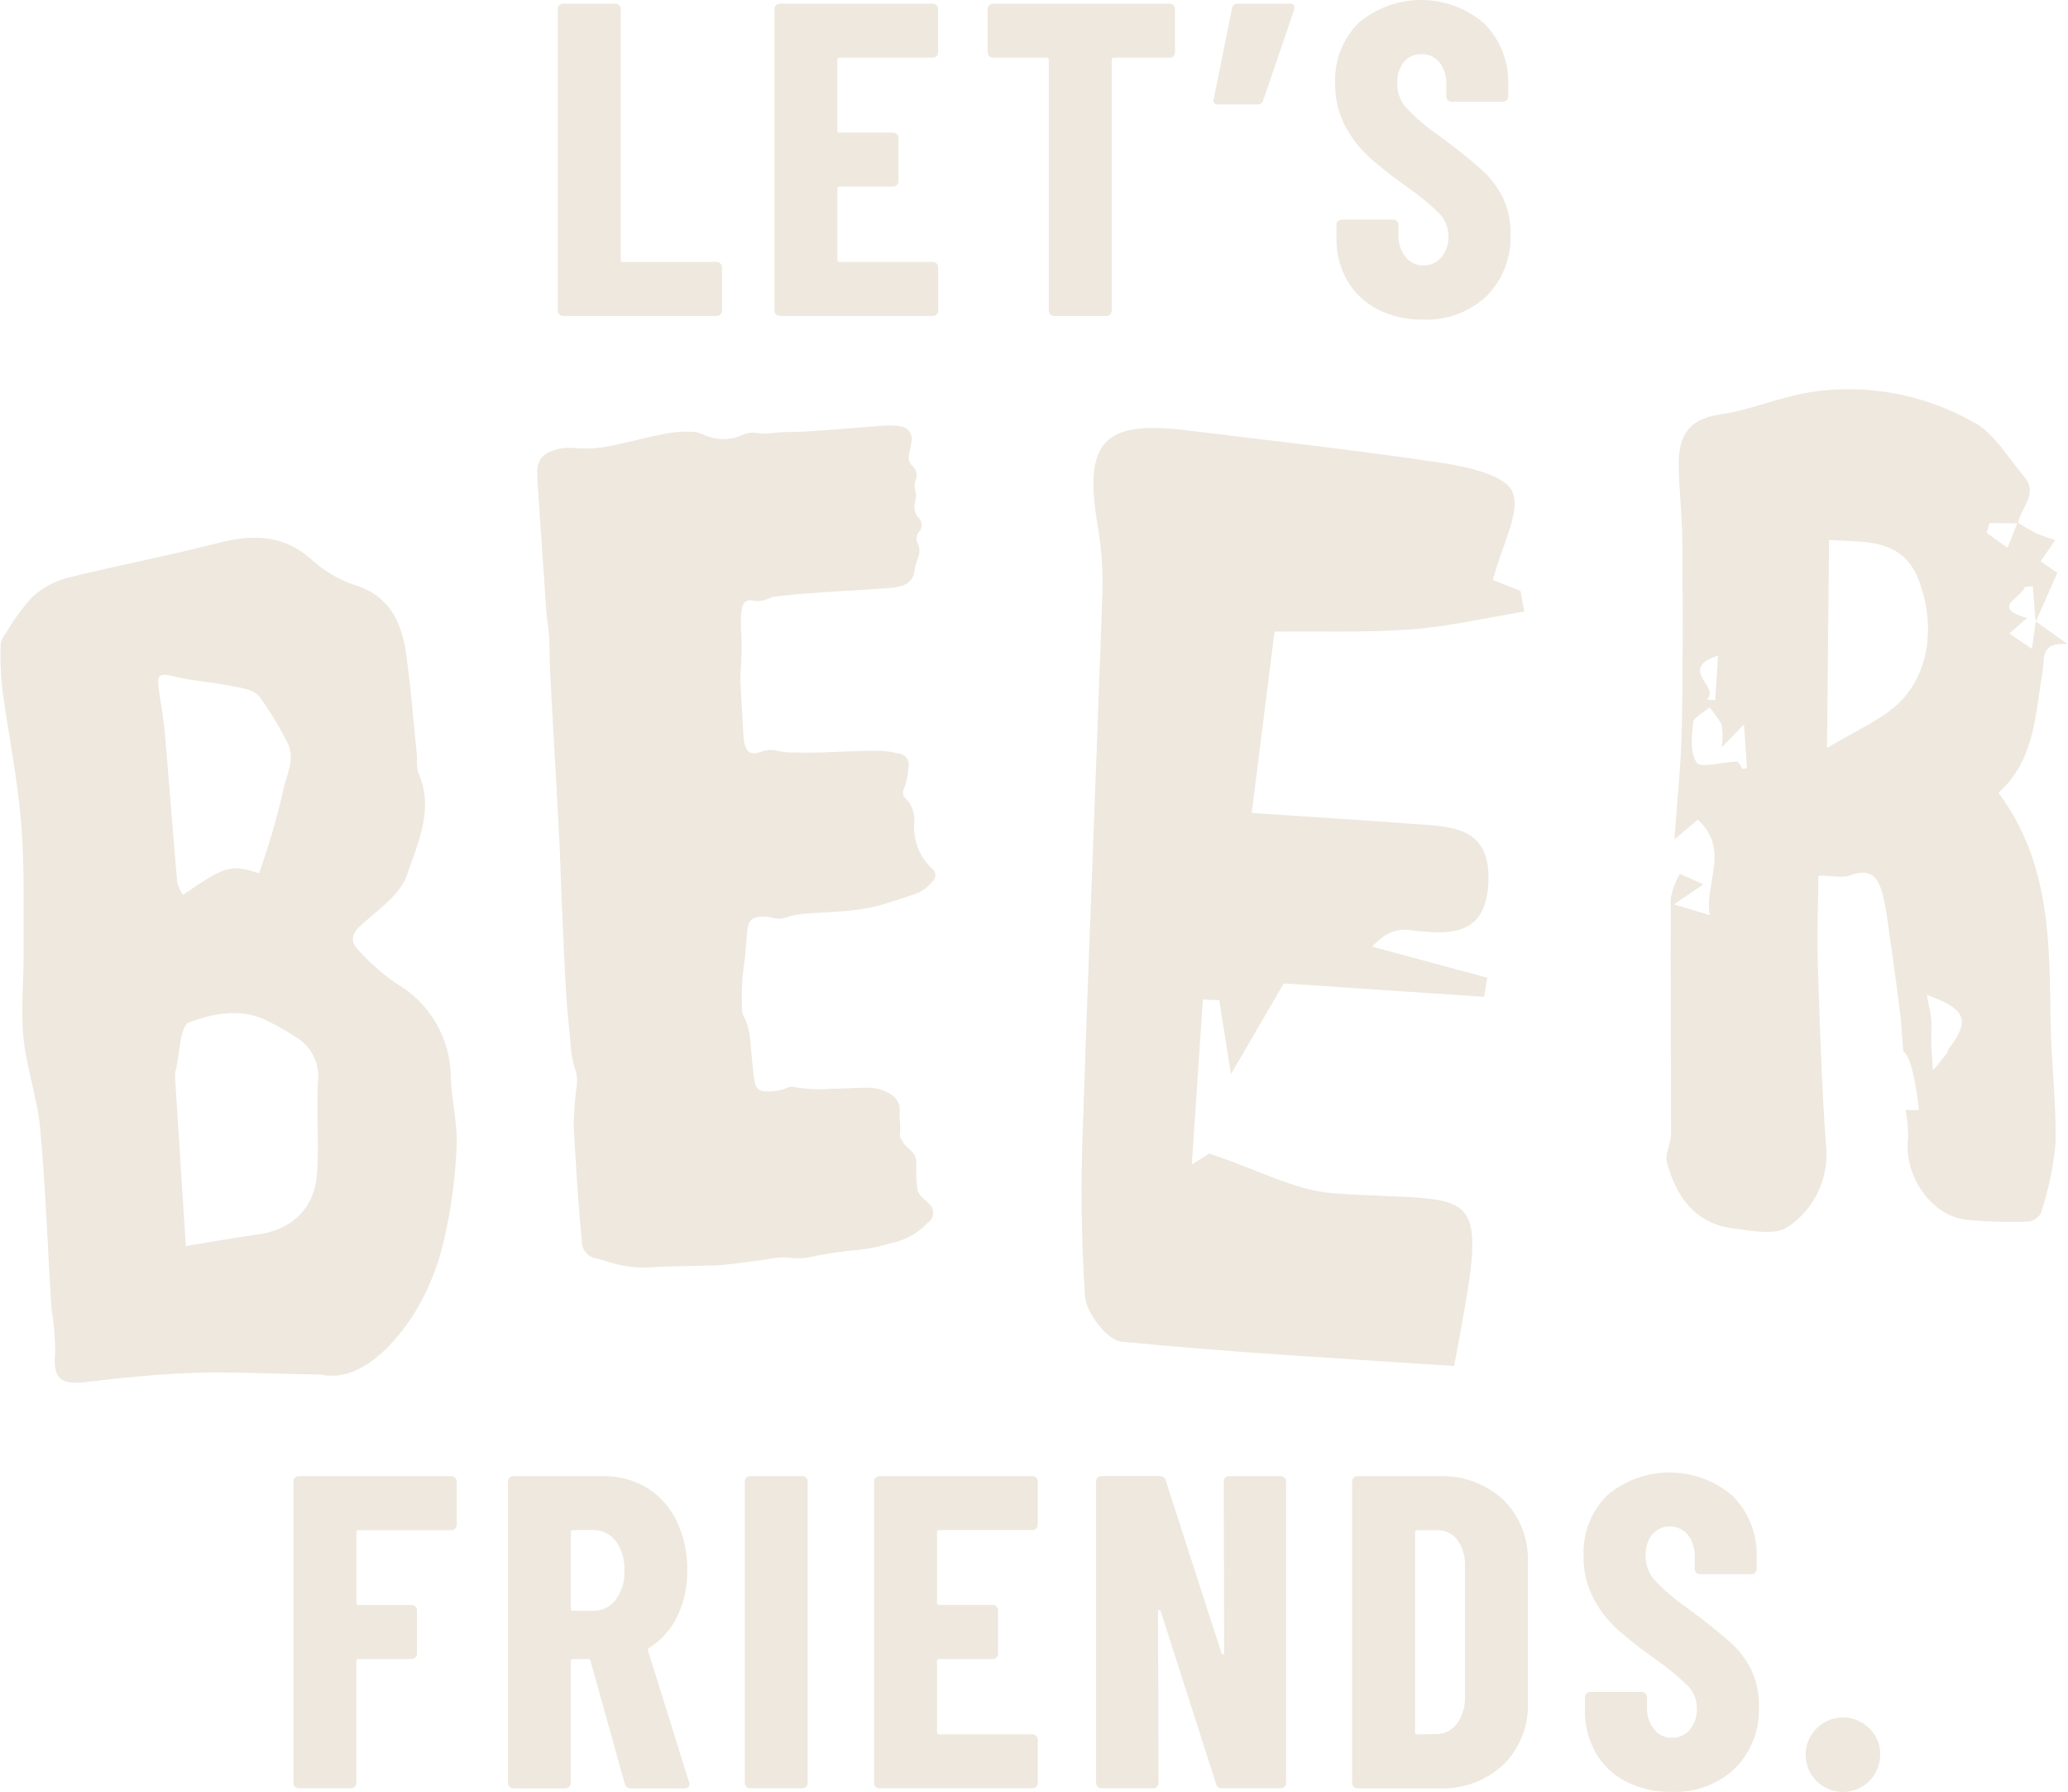 <?xml version="1.0" encoding="UTF-8"?> <svg xmlns="http://www.w3.org/2000/svg" width="494" height="428" viewBox="0 0 494 428" fill="none"><path d="M427.098 293.01C433.428 288.782 436.918 281.432 436.218 273.861C435.112 259.199 434.706 244.487 434.227 229.787C434.005 223.064 434.313 216.316 434.386 209.126C437.963 209.163 440.163 209.741 441.884 209.101C447.538 206.951 449 210.318 449.971 214.645C450.315 216.206 450.622 217.779 450.831 219.352C451.839 226.542 452.859 233.72 453.769 240.922C454.174 243.983 454.322 247.08 454.654 251.087C456.178 252.111 457.436 256.798 458.427 265.147L455.195 265.11C455.649 267.347 455.858 269.621 455.809 271.895C454.703 280.683 461.266 290.356 469.624 291.314C474.528 291.781 479.444 291.929 484.361 291.769C485.663 291.671 486.831 290.946 487.507 289.815C489.314 284.37 490.494 278.741 491.022 273.026C491.243 263.414 489.977 253.791 489.842 244.155C489.56 225.141 489.867 206.066 477.379 189.338C486.094 181.583 486.143 170.717 487.9 160.553C488.478 157.136 487.224 153.375 493.886 153.83C490.555 151.47 488.429 149.958 486.303 148.434C487.937 144.735 489.596 141.011 491.452 136.832L487.458 134.054C488.92 131.952 489.941 130.465 490.973 128.99C489.437 128.548 487.925 128.007 486.45 127.393C484.951 126.631 483.5 125.795 482.087 124.885C482.714 121.198 487.089 117.941 483.488 113.787C479.653 109.35 476.482 103.561 471.627 100.943C459.779 94.183 446.013 91.614 432.531 93.642C425.119 94.859 418.003 97.981 410.579 99.05C402.984 100.156 400.931 104.655 401.017 111.095C401.079 117.118 401.828 123.152 401.865 129.175C401.988 144.169 402.049 159.152 401.742 174.134C401.57 182.652 400.636 191.157 399.997 200.461C402.406 198.421 404.127 196.995 405.589 195.754C413.345 202.932 407.126 210.933 408.416 218.565C405.86 217.803 403.807 217.189 399.849 215.997C402.873 213.956 404.643 212.752 406.929 211.203C404.889 210.306 403.082 209.519 401.287 208.72C400.23 210.527 399.493 212.494 399.112 214.559C399.026 233.363 399.186 252.168 399.173 270.985C399.161 273.198 397.674 275.644 398.202 277.635C400.39 285.894 405.012 292.31 414.205 293.428C418.507 293.957 424.148 295.112 427.061 293.023M483.635 140.175C484.287 140.114 484.926 140.064 485.577 139.991C485.823 142.854 486.069 145.718 486.278 148.57C485.983 150.696 485.688 152.822 485.393 154.985C483.709 153.855 482.148 152.785 479.973 151.323C481.337 150.118 482.652 148.975 484.189 147.623C475.241 145.042 483.132 142.707 483.648 140.163M475.241 124.91L481.878 124.996C481.104 126.95 480.329 128.892 479.567 130.846C477.908 129.654 476.236 128.462 474.565 127.27C474.811 126.495 475.02 125.709 475.241 124.922M465.543 250.46C465.298 250.755 465.335 251.246 465.101 251.541C463.995 252.955 462.852 254.319 461.733 255.683C461.598 253.533 461.401 251.369 461.328 249.218C461.279 247.289 461.475 245.31 461.328 243.393C461.193 241.746 460.738 240.099 460.258 237.604C469.808 241.021 470.656 243.737 465.543 250.46ZM436.931 128.954C445.534 129.58 454.519 128.339 458.439 138.798C462.643 150.057 460.566 162.323 452.306 169.071C448.054 172.537 442.842 174.835 436.427 178.645C436.611 160.86 436.771 145.251 436.931 128.941M410.419 156.559C410.149 160.627 409.928 163.945 409.719 167.252L407.74 167.067C411.034 164.044 400.587 159.766 410.419 156.559ZM416.282 183.697C415.631 182.664 414.992 181.656 415.115 181.853C411.034 182.099 406.191 183.475 405.307 182.172C403.709 179.825 404.053 175.806 404.458 172.598C404.618 171.258 406.99 170.164 408.342 168.972C409.485 170.214 410.456 171.59 411.268 173.077C411.55 174.859 411.562 176.666 411.304 178.461C413.529 176.175 414.598 175.068 416.589 173.016C416.872 177.158 417.093 180.304 417.327 183.438C416.983 183.524 416.651 183.61 416.294 183.697" fill="#EEE8DE"></path><path d="M318.46 284.997C309.365 284.333 300.577 279.405 288.889 275.521C290.462 274.525 287.942 276.111 284.697 278.139C285.668 263.758 286.504 251.234 287.34 238.722C288.643 238.771 289.946 238.845 291.248 238.894C292.047 243.933 292.846 248.96 294.051 256.544C298.844 248.297 302.359 242.25 306.661 234.875C322.147 235.908 338.322 237.001 354.509 238.083C354.767 236.571 355.025 235.047 355.283 233.523L327.801 226.1C331.341 222.228 334.143 221.835 336.872 222.154C346.311 223.297 355.05 223.715 355.554 210.54C356.07 197.007 346.102 197.45 337.154 196.762C324.765 195.815 312.364 195.078 299.004 194.168C300.946 178.854 302.617 165.482 304.461 150.856C315.941 150.708 326.646 151.126 337.228 150.315C346.249 149.614 355.16 147.525 364.108 146.062C363.813 144.415 363.493 142.768 363.198 141.121C360.519 140.077 357.827 139.02 356.611 138.54C358.921 129.728 363.235 122.439 361.33 117.56C359.831 113.652 350.932 111.562 345.008 110.653C324.507 107.555 303.883 105.306 283.296 102.762C263.521 100.328 258.801 105.589 262.218 125.61C263.139 130.871 263.521 136.217 263.348 141.564C261.898 183.438 260.116 225.276 258.752 267.151C258.125 281.297 258.272 295.469 259.182 309.603C259.477 313.561 264.491 320.087 267.835 320.431C294.395 323.061 321.09 324.487 347.356 326.257C355.971 280.523 354.374 287.566 318.472 284.997" fill="#EEE8DE"></path><path d="M94.695 234.912C91.389 232.638 88.365 229.983 85.673 227.021C83.51 224.821 83.99 222.916 86.497 220.716C90.491 217.189 95.629 213.612 97.202 209.003C99.857 201.285 103.827 193.074 99.845 184.348C99.599 183.205 99.525 182.025 99.623 180.845C98.812 172.819 98.198 164.769 97.104 156.78C96.096 149.43 93.687 142.916 85.661 140.04C81.814 138.86 78.25 136.918 75.165 134.325C68.245 127.688 60.674 127.454 51.997 129.716C40.136 132.776 28.067 135.025 16.169 138C13.023 138.835 10.134 140.396 7.713 142.584C5.329 145.202 3.239 148.078 1.47 151.138C0.794 151.9 0.351 152.834 0.167 153.842C0.032 157.37 0.167 160.909 0.523 164.425C1.949 175.056 4.149 185.626 5.034 196.295C5.894 206.582 5.575 216.968 5.648 227.304C5.698 234.199 4.936 241.143 5.612 247.94C6.349 255.204 8.955 262.296 9.606 269.56C10.909 283.817 11.4 298.16 12.285 312.454C12.863 315.908 13.17 319.399 13.207 322.889C12.58 329.084 14.277 330.841 20.397 330.104C28.902 329.084 37.445 328.199 46.011 327.904C55.033 327.609 64.091 328.1 76.689 328.309C84.961 330.018 92.544 323.233 98.37 314.642C101.897 309.136 104.454 303.077 105.929 296.71C107.711 289.249 108.755 281.629 109.075 273.96C109.37 268.49 107.883 262.947 107.686 257.429C107.686 248.137 102.721 239.546 94.683 234.9M37.838 163.859C37.518 161.413 38.157 160.688 40.96 161.426C45.409 162.593 50.092 162.815 54.615 163.712C57.134 164.203 60.305 164.548 61.829 166.207C64.214 169.439 66.328 172.856 68.171 176.433C71.097 180.943 68.221 185.27 67.495 189.436C65.996 195.926 64.115 202.317 61.866 208.573C55.033 206.41 54.025 206.705 43.713 213.711C43.086 212.801 42.607 211.805 42.324 210.736C41.279 198.765 40.394 186.769 39.35 174.798C39.03 171.135 38.28 167.51 37.826 163.847M75.73 280.388C75.116 288.807 69.487 293.871 61.215 294.915C55.635 295.628 50.129 296.685 44.389 297.619C43.516 284.001 42.656 270.715 41.82 257.404C41.783 256.9 41.82 256.396 41.918 255.905C42.938 251.8 42.975 244.954 45.2 244.155C51.05 242.028 57.909 240.578 64.251 244.019C66.795 245.249 69.241 246.674 71.576 248.272C74.747 250.607 76.418 254.467 75.951 258.375C75.546 265.676 76.271 273.075 75.73 280.363" fill="#EEE8DE"></path><path d="M195.221 299.881C198.441 299.254 201.686 298.799 204.955 298.529C207.671 298.246 210.351 297.693 212.956 296.882C216.263 296.218 219.274 294.534 221.572 292.064C222.912 291.241 223.33 289.483 222.494 288.143C222.297 287.836 222.052 287.566 221.757 287.344C221.326 286.902 220.859 286.521 220.392 286.128C219.618 285.464 219.151 284.517 219.077 283.51C218.881 281.629 218.819 279.736 218.856 277.844C218.942 276.787 218.549 275.742 217.787 275.017C217.148 274.476 216.545 273.886 216.017 273.235C215.525 272.534 214.861 271.625 214.96 270.899C215.242 269.043 214.775 267.237 214.923 265.418C215.07 263.648 214.112 261.964 212.514 261.19C210.818 260.194 208.888 259.715 206.922 259.789C204.181 259.813 201.465 260.034 198.736 260.034C195.737 260.292 192.726 260.157 189.764 259.629C189.223 259.506 188.658 259.555 188.154 259.789C186.703 260.391 185.155 260.698 183.594 260.686C181.443 260.772 180.472 260.096 180.177 257.908C179.771 254.774 179.501 251.615 179.206 248.444C179.095 246.551 178.616 244.695 177.817 242.987C177.51 242.52 177.313 242.004 177.239 241.451C177.19 239.128 177.153 236.793 177.289 234.47C177.424 232.319 177.793 230.168 178.026 228.017C178.235 225.977 178.321 223.912 178.567 221.884C178.837 219.77 179.698 219.094 181.935 218.922C182.93 218.885 183.938 219.008 184.897 219.291C185.868 219.512 186.888 219.45 187.822 219.118C189.088 218.701 190.403 218.406 191.73 218.27C194.385 218.012 197.077 217.951 199.756 217.73C203.087 217.594 206.405 217.14 209.65 216.365C212.698 215.505 215.697 214.497 218.708 213.489C220.294 212.912 221.671 211.891 222.691 210.552C223.539 209.888 223.686 208.659 223.01 207.811C222.875 207.639 222.703 207.491 222.519 207.368C219.618 204.591 218.106 200.67 218.377 196.676C218.659 194.439 217.873 192.202 216.263 190.616C215.636 190.075 215.501 189.166 215.918 188.453C216.558 186.855 216.914 185.147 216.963 183.414C217.406 182 216.607 180.501 215.206 180.071C215.206 180.071 215.206 180.071 215.193 180.071C215.021 180.022 214.837 179.985 214.665 179.96C212.833 179.518 210.965 179.296 209.073 179.284C204.685 179.321 200.272 179.604 195.885 179.739C193.598 179.8 191.325 179.776 189.051 179.727C187.994 179.727 186.937 179.604 185.917 179.37C184.589 178.989 183.164 179.051 181.861 179.542C179.329 180.489 178.124 179.641 177.743 176.973C177.707 176.703 177.645 176.42 177.62 176.15C177.362 171.762 177.08 167.362 176.883 162.962C176.809 161.413 176.969 159.852 177.031 158.304C177.08 156.755 177.166 155.194 177.153 153.646C177.129 151.863 176.957 150.081 176.957 148.299C176.957 147.193 177.067 146.087 177.301 145.005C177.461 143.936 178.456 143.211 179.526 143.371C179.526 143.371 179.612 143.383 179.648 143.395C181.013 143.715 182.438 143.543 183.68 142.904C184.245 142.658 184.835 142.51 185.45 142.449C187.65 142.191 189.862 141.945 192.087 141.773C195.258 141.527 198.429 141.355 201.6 141.146C205.324 140.9 209.073 140.691 212.784 140.421C213.78 140.335 214.763 140.126 215.71 139.806C217.184 139.352 218.254 138.061 218.413 136.512C218.573 135.468 218.844 134.447 219.212 133.464C219.765 132.284 219.765 130.92 219.212 129.752C218.733 128.892 218.844 127.835 219.483 127.098C220.417 126.127 220.38 124.578 219.409 123.656C218.524 122.673 218.217 121.321 218.573 120.067C218.856 118.986 218.868 117.855 218.586 116.773C218.426 116.073 218.475 115.335 218.721 114.659C219.237 113.504 218.942 112.152 217.983 111.316C217.172 110.591 216.853 109.46 217.172 108.416C217.406 107.494 217.578 106.572 217.688 105.626C218.143 104.065 217.234 102.43 215.673 101.975C215.537 101.938 215.402 101.902 215.267 101.889C214.947 101.779 214.628 101.717 214.296 101.705C213.239 101.631 212.182 101.619 211.125 101.668C205.852 102.061 200.592 102.479 195.307 102.885C194.016 102.983 192.738 103.057 191.46 103.106C189.174 103.204 186.875 103.131 184.626 103.426C183.373 103.622 182.094 103.622 180.828 103.413C179.685 103.217 178.505 103.364 177.436 103.844C174.572 105.183 171.266 105.22 168.378 103.942C167.53 103.536 166.608 103.266 165.674 103.155C163.13 102.995 160.561 103.204 158.078 103.77C154.416 104.446 150.827 105.478 147.189 106.203C144.165 106.965 141.031 107.26 137.921 107.088C135.697 106.756 133.423 107.027 131.358 107.899C129.478 108.625 128.261 110.468 128.347 112.484C128.335 113.43 128.347 114.377 128.408 115.311C128.912 122.808 129.428 130.318 129.957 137.827C130.141 140.544 130.277 143.272 130.498 146.001C130.658 147.943 131.039 149.848 131.161 151.79C131.334 154.715 131.297 157.677 131.432 160.614C131.629 164.842 131.887 169.083 132.108 173.311C132.599 182.099 133.116 190.874 133.57 199.65C133.792 203.878 133.89 208.118 134.062 212.334C134.431 220.63 134.763 228.926 135.23 237.21C135.476 241.426 136.016 245.63 136.336 249.845C136.459 251.787 136.828 253.705 137.454 255.548C137.86 256.826 137.958 258.178 137.737 259.494C137.417 261.853 137.245 264.238 137.086 266.622C137.024 267.839 137.024 269.068 137.098 270.285C137.43 275.73 137.762 281.162 138.143 286.595C138.388 289.864 138.671 293.133 139.003 296.39C138.929 298.504 140.49 300.336 142.592 300.594C143.661 300.889 144.743 301.159 145.787 301.516C149.094 302.548 152.56 302.941 156.013 302.659C159.356 302.474 162.687 302.413 166.03 302.327C168.255 302.253 170.492 302.314 172.704 302.106C176.133 301.774 179.538 301.257 182.967 300.827C184.639 300.434 186.371 300.274 188.092 300.36C190.477 300.692 192.91 300.52 195.233 299.869" fill="#EEE8DE"></path><path d="M107.809 352.559H71.379C70.679 352.559 70.101 353.124 70.101 353.825V425.836C70.101 426.537 70.642 427.102 71.342 427.115H83.842C84.543 427.115 85.12 426.549 85.12 425.849V396.757C85.084 396.498 85.255 396.265 85.514 396.228C85.563 396.228 85.6 396.228 85.649 396.228H98.321C99.021 396.228 99.599 395.675 99.611 394.987V384.613C99.611 384.269 99.476 383.95 99.242 383.716C98.997 383.47 98.677 383.335 98.333 383.335H85.661C85.415 383.372 85.169 383.2 85.133 382.954C85.133 382.905 85.133 382.856 85.133 382.807V365.981C85.096 365.722 85.268 365.489 85.526 365.452C85.575 365.452 85.612 365.452 85.661 365.452H107.821C108.522 365.452 109.1 364.899 109.1 364.198C109.1 364.198 109.1 364.186 109.1 364.174V353.837C109.1 353.137 108.522 352.571 107.821 352.571L107.809 352.559Z" fill="#EEE8DE"></path><path d="M154.784 394.212C154.711 394.102 154.711 393.954 154.784 393.844C154.87 393.721 154.981 393.635 155.104 393.573C157.98 391.754 160.278 389.173 161.765 386.113C163.412 382.659 164.236 378.861 164.162 375.039C164.236 370.995 163.388 366.988 161.667 363.326C160.118 360.056 157.66 357.291 154.588 355.386C151.441 353.481 147.828 352.51 144.153 352.571H122.619C121.919 352.571 121.341 353.137 121.341 353.837V425.849C121.341 426.549 121.894 427.115 122.595 427.127H135.082C135.783 427.127 136.36 426.562 136.373 425.861V396.757C136.336 396.498 136.52 396.265 136.778 396.228C136.815 396.228 136.864 396.228 136.901 396.228H140.515C140.736 396.228 140.908 396.376 141.056 396.658L149.253 426.058C149.413 426.734 150.052 427.188 150.753 427.127H163.535C164.31 427.127 164.703 426.783 164.703 426.058L164.592 425.64L154.784 394.212ZM147.066 382.118C145.8 383.802 143.784 384.773 141.682 384.724H136.901C136.643 384.761 136.41 384.589 136.373 384.331C136.373 384.281 136.373 384.232 136.373 384.183V365.968C136.336 365.71 136.52 365.477 136.778 365.44C136.827 365.44 136.864 365.44 136.914 365.44H141.695C143.809 365.391 145.812 366.362 147.078 368.045C148.553 370.098 149.29 372.593 149.155 375.125C149.29 377.62 148.553 380.09 147.078 382.106" fill="#EEE8DE"></path><path d="M191.644 352.559H179.194C178.85 352.559 178.53 352.694 178.284 352.928C178.038 353.161 177.903 353.493 177.915 353.825V425.836C177.915 426.181 178.038 426.512 178.284 426.746C178.518 426.992 178.85 427.127 179.194 427.115H191.657C192.357 427.115 192.922 426.574 192.935 425.873V353.825C192.935 353.124 192.357 352.547 191.657 352.547L191.644 352.559Z" fill="#EEE8DE"></path><path d="M246.621 352.559H210.08C209.736 352.559 209.417 352.694 209.171 352.928C208.925 353.161 208.802 353.493 208.802 353.825V425.836C208.802 426.525 209.343 427.102 210.031 427.115H246.621C246.965 427.115 247.284 426.992 247.53 426.746C247.776 426.512 247.911 426.181 247.899 425.836V415.5C247.899 415.156 247.764 414.836 247.518 414.603C247.284 414.357 246.953 414.222 246.608 414.222H224.35C224.092 414.259 223.858 414.074 223.821 413.828C223.821 413.779 223.821 413.742 223.821 413.693V396.757C223.785 396.498 223.981 396.253 224.239 396.228C224.276 396.228 224.313 396.228 224.35 396.228H237.132C237.833 396.228 238.398 395.687 238.411 394.987C238.411 394.987 238.411 394.987 238.411 394.974V384.601C238.411 383.9 237.833 383.323 237.132 383.323H224.35C224.092 383.36 223.858 383.188 223.821 382.929C223.821 382.88 223.821 382.831 223.821 382.794V365.968C223.785 365.71 223.969 365.477 224.227 365.44C224.276 365.44 224.313 365.44 224.362 365.44H246.621C247.321 365.44 247.899 364.887 247.899 364.186V353.825C247.899 353.481 247.776 353.161 247.53 352.928C247.297 352.682 246.965 352.547 246.621 352.559Z" fill="#EEE8DE"></path><path d="M305.96 352.559H293.608C292.908 352.559 292.342 353.112 292.33 353.8C292.33 353.8 292.33 353.8 292.33 353.813L292.428 394.741C292.453 394.913 292.33 395.085 292.158 395.11C291.986 395.146 291.851 395.048 291.789 394.839L278.466 353.616C278.331 352.965 277.741 352.51 277.077 352.547H263.127C262.783 352.547 262.464 352.67 262.218 352.915C261.972 353.149 261.837 353.481 261.837 353.813V425.824C261.837 426.525 262.39 427.102 263.09 427.102C263.09 427.102 263.103 427.102 263.115 427.102H275.467C276.168 427.102 276.733 426.562 276.745 425.861C276.745 425.849 276.745 425.836 276.745 425.824L276.635 384.921C276.635 384.699 276.721 384.589 276.905 384.552C277.089 384.515 277.2 384.601 277.274 384.822L290.486 426.045C290.609 426.697 291.199 427.152 291.863 427.115H305.936C306.636 427.115 307.202 426.574 307.214 425.873V353.825C307.214 353.124 306.636 352.547 305.936 352.547" fill="#EEE8DE"></path><path d="M343.558 352.571H324.274C323.573 352.571 323.008 353.112 322.995 353.813V425.861C322.995 426.205 323.131 426.525 323.364 426.771C323.598 427.016 323.93 427.152 324.274 427.139H343.558C349.285 427.41 354.89 425.382 359.118 421.486C363.1 417.528 365.239 412.071 364.968 406.466V373.232C365.226 367.628 363.1 362.17 359.118 358.213C354.89 354.329 349.285 352.301 343.558 352.571ZM349.949 405.52C349.986 407.732 349.31 409.895 348.032 411.702C346.938 413.202 345.205 414.111 343.337 414.148L338.543 414.259C338.285 414.295 338.052 414.123 338.015 413.865C338.015 413.816 338.015 413.779 338.015 413.73V365.993C337.978 365.735 338.162 365.501 338.42 365.464C338.457 365.464 338.506 365.464 338.543 365.464H343.238C345.156 365.403 346.987 366.276 348.142 367.812C349.445 369.68 350.072 371.929 349.949 374.203V405.52Z" fill="#EEE8DE"></path><path d="M413.074 392.037C410.837 390.021 407.519 387.366 403.119 384.097C400.218 382.131 397.539 379.832 395.13 377.276C393.802 375.703 393.077 373.687 393.102 371.622C392.991 369.766 393.557 367.935 394.7 366.46C395.732 365.231 397.256 364.543 398.866 364.592C400.525 364.543 402.123 365.28 403.18 366.558C404.336 368.07 404.925 369.938 404.827 371.831V374.707C404.827 375.408 405.405 375.985 406.105 375.985H418.359C419.06 375.985 419.638 375.408 419.638 374.707V372.138C419.871 366.62 417.806 361.261 413.935 357.328C405.356 349.892 392.635 349.806 383.945 357.119C380.098 360.941 378.046 366.202 378.291 371.61C378.218 375.125 379.017 378.603 380.639 381.737C382.077 384.49 383.994 386.985 386.28 389.087C389.034 391.508 391.91 393.782 394.909 395.896C397.858 397.912 400.636 400.173 403.217 402.656C404.618 404.131 405.38 406.098 405.343 408.138C405.429 409.957 404.815 411.751 403.647 413.14C402.59 414.381 401.017 415.094 399.382 415.057C397.723 415.082 396.162 414.332 395.13 413.029C393.938 411.518 393.323 409.625 393.421 407.708V405.372C393.421 404.672 392.856 404.094 392.143 404.094H379.889C379.189 404.094 378.611 404.672 378.611 405.372V408.457C378.537 412.009 379.422 415.525 381.167 418.634C382.864 421.584 385.383 423.968 388.407 425.517C391.774 427.201 395.511 428.049 399.272 427.963C404.852 428.209 410.297 426.217 414.402 422.42C418.335 418.474 420.424 413.054 420.154 407.499C420.24 404.463 419.601 401.452 418.298 398.711C416.983 396.167 415.213 393.893 413.074 392" fill="#EEE8DE"></path><path d="M446.788 413.079C443.469 409.465 437.84 409.219 434.214 412.55C430.601 415.869 430.355 421.498 433.686 425.124C437.004 428.737 442.634 428.983 446.259 425.652C448.078 423.981 449.123 421.621 449.135 419.15C449.221 416.889 448.373 414.689 446.788 413.079Z" fill="#EEE8DE"></path><path d="M171.18 62.559H148.811C148.553 62.596 148.319 62.424 148.282 62.166C148.282 62.117 148.282 62.08 148.282 62.03V2.162C148.282 1.818 148.16 1.499 147.914 1.253C147.68 1.007 147.348 0.872 147.004 0.884H134.541C133.841 0.884 133.275 1.425 133.263 2.125C133.263 2.125 133.263 2.15 133.263 2.162V74.186C133.263 74.874 133.804 75.452 134.492 75.464C134.505 75.464 134.529 75.464 134.541 75.464H171.192C171.893 75.464 172.458 74.923 172.471 74.223V63.849C172.471 63.505 172.348 63.186 172.102 62.952C171.868 62.706 171.537 62.571 171.192 62.571" fill="#EEE8DE"></path><path d="M186.298 75.452H222.838C223.539 75.452 224.104 74.911 224.116 74.211V63.849C224.116 63.149 223.551 62.571 222.838 62.571H200.567C200.309 62.608 200.076 62.436 200.039 62.178C200.039 62.129 200.039 62.08 200.039 62.03V45.094C200.002 44.836 200.174 44.602 200.432 44.565C200.481 44.565 200.518 44.565 200.567 44.565H213.337C214.038 44.565 214.616 44.012 214.628 43.324V32.95C214.628 32.238 214.05 31.672 213.337 31.672H200.555C200.297 31.709 200.063 31.537 200.027 31.279C200.027 31.23 200.027 31.181 200.027 31.131V14.306C199.99 14.047 200.162 13.814 200.42 13.777C200.469 13.777 200.506 13.777 200.555 13.777H222.814C223.514 13.777 224.092 13.212 224.092 12.499V2.162C224.092 1.474 223.551 0.896 222.863 0.884C222.85 0.884 222.838 0.884 222.826 0.884H186.273C185.929 0.884 185.609 1.007 185.364 1.253C185.118 1.486 184.983 1.818 184.995 2.162V74.174C184.995 74.874 185.548 75.44 186.236 75.452C186.236 75.452 186.236 75.452 186.249 75.452H186.273" fill="#EEE8DE"></path><path d="M237.218 13.777H250.001C250.259 13.74 250.492 13.925 250.529 14.183C250.529 14.232 250.529 14.269 250.529 14.318V74.186C250.529 74.887 251.07 75.452 251.771 75.464C251.783 75.464 251.795 75.464 251.807 75.464H264.27C264.971 75.464 265.536 74.923 265.548 74.223V14.306C265.512 14.047 265.696 13.814 265.954 13.777C266.003 13.777 266.052 13.777 266.089 13.777H279.4C279.744 13.777 280.064 13.654 280.31 13.408C280.555 13.175 280.691 12.843 280.678 12.499V2.162C280.678 1.462 280.125 0.896 279.437 0.884C279.437 0.884 279.412 0.884 279.4 0.884H237.218C236.874 0.884 236.555 1.007 236.309 1.253C236.063 1.486 235.928 1.818 235.94 2.162V12.499C235.94 12.843 236.063 13.175 236.309 13.408C236.542 13.654 236.874 13.789 237.218 13.777Z" fill="#EEE8DE"></path><path d="M308.16 0.884H295.698C294.997 0.823 294.37 1.339 294.309 2.039L289.946 23.56C289.724 24.482 290.081 24.949 291.015 24.949H300.393C301.056 24.986 301.646 24.531 301.782 23.88L309.131 2.359C309.279 2.002 309.267 1.597 309.082 1.24C308.861 0.97 308.517 0.835 308.173 0.872" fill="#EEE8DE"></path><path d="M326.916 37.424C329.669 39.846 332.545 42.119 335.544 44.233C338.494 46.249 341.272 48.511 343.853 50.993C345.254 52.468 346.028 54.435 345.991 56.475C346.077 58.294 345.463 60.089 344.283 61.477C343.226 62.719 341.653 63.432 340.018 63.395C338.359 63.419 336.786 62.67 335.753 61.379C334.561 59.867 333.959 57.974 334.057 56.057V53.722C334.057 53.021 333.492 52.444 332.791 52.444H320.537C319.837 52.444 319.259 53.009 319.259 53.71V56.819C319.185 60.371 320.07 63.886 321.816 66.996C323.512 69.946 326.031 72.33 329.067 73.879C332.435 75.575 336.171 76.411 339.932 76.325C345.512 76.57 350.957 74.579 355.05 70.781C358.983 66.836 361.072 61.428 360.814 55.861C360.9 52.825 360.249 49.813 358.946 47.073C357.631 44.528 355.861 42.255 353.722 40.362C351.485 38.334 348.167 35.691 343.767 32.422C340.866 30.443 338.187 28.157 335.778 25.601C334.45 24.015 333.738 22.012 333.762 19.947C333.651 18.091 334.217 16.26 335.36 14.785C336.392 13.568 337.916 12.88 339.514 12.917C341.186 12.867 342.784 13.593 343.828 14.883C344.996 16.383 345.586 18.251 345.487 20.144V23.02C345.487 23.72 346.053 24.298 346.753 24.298H359.007C359.708 24.298 360.286 23.72 360.286 23.02V20.451C360.519 14.945 358.454 9.574 354.583 5.641C346.004 -1.795 333.283 -1.894 324.593 5.432C320.746 9.242 318.694 14.502 318.952 19.922C318.878 23.438 319.689 26.916 321.299 30.05C322.75 32.803 324.655 35.298 326.953 37.4" fill="#EEE8DE"></path></svg> 